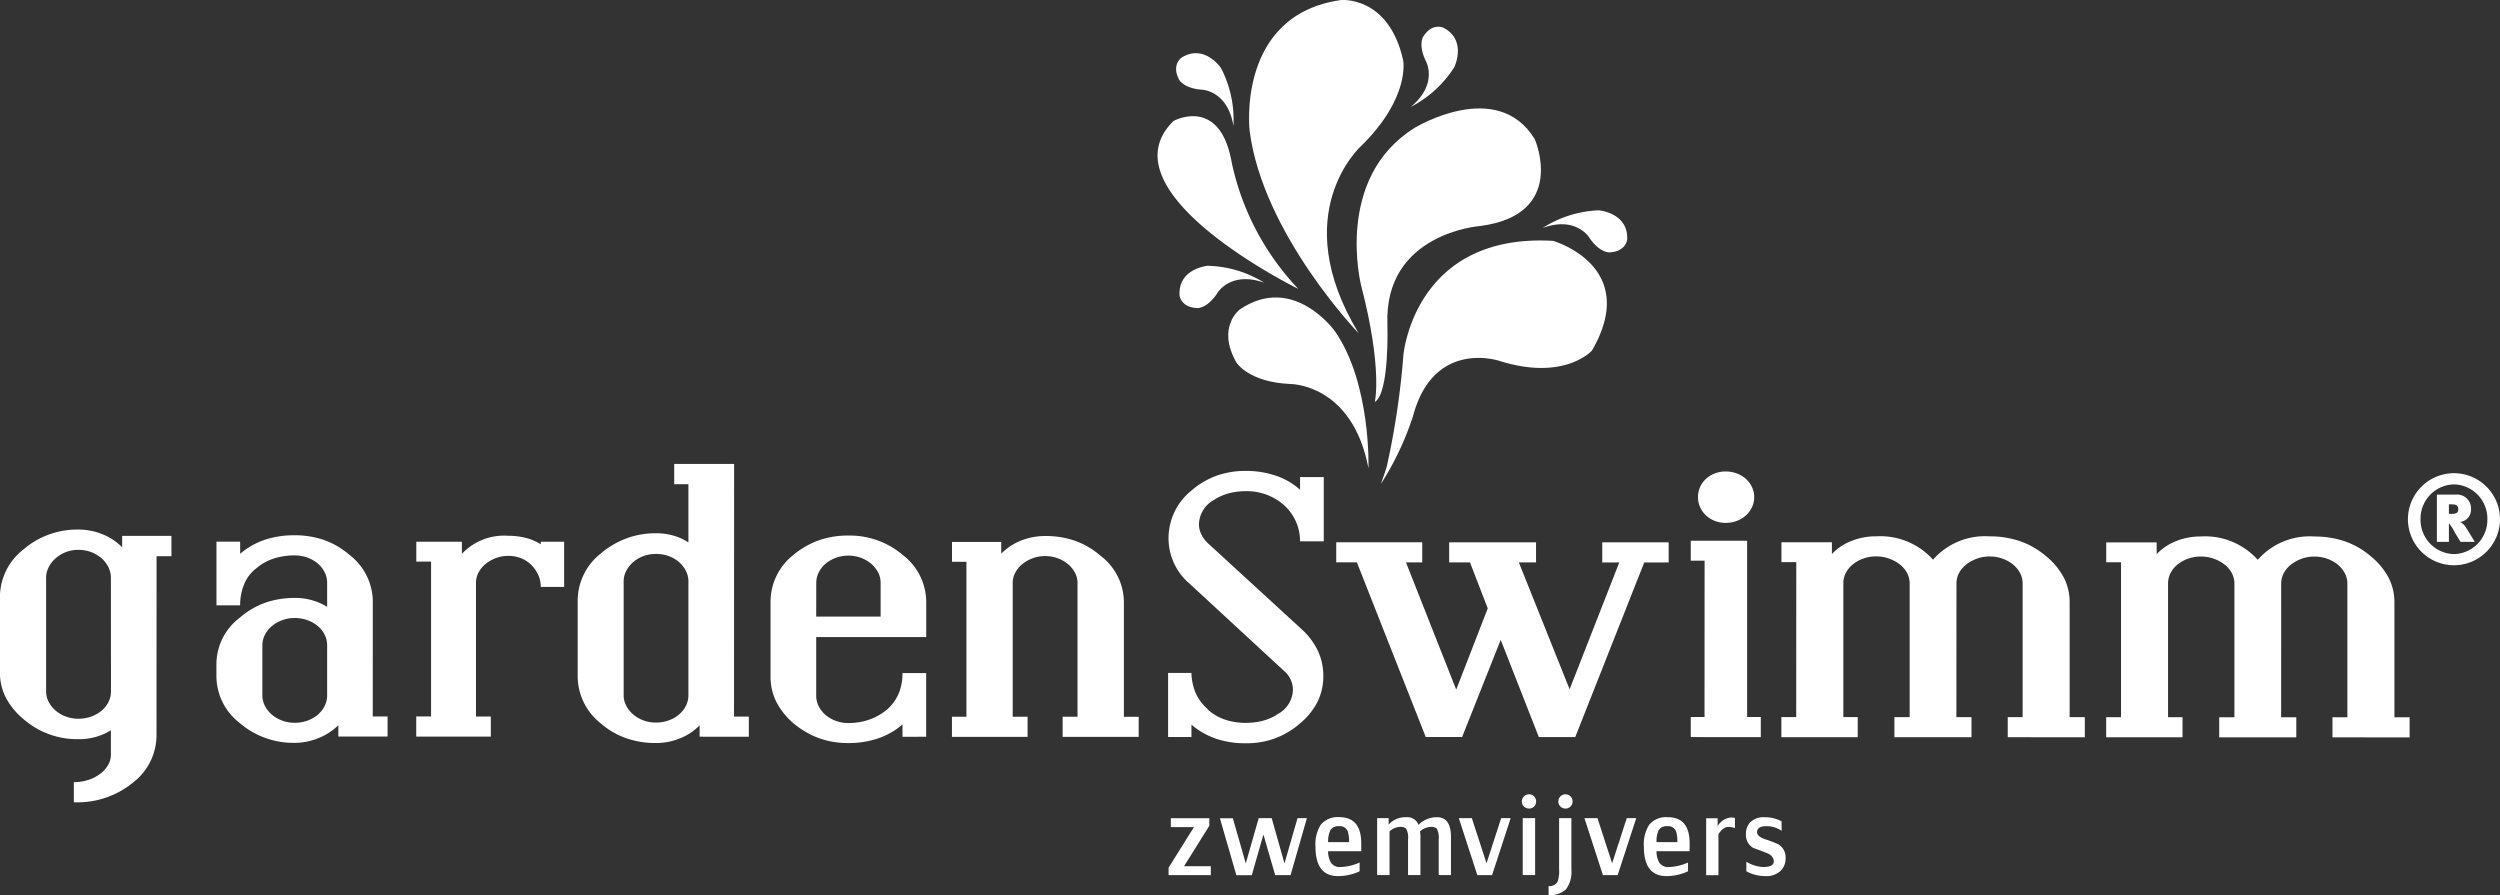 <svg xmlns="http://www.w3.org/2000/svg" xmlns:xlink="http://www.w3.org/1999/xlink" width="215.125" height="77.025" viewBox="0 0 215.125 77.025">
  <rect x="0" y="0" width="215.125" height="77.025" fill="#333333" stroke="none"/>
  <defs>
    <clipPath id="clip-path">
      <path id="Path_58" data-name="Path 58" d="M0,21.031H215.125V-55.994H0Z" transform="translate(0 55.994)" fill="#fff"/>
    </clipPath>
  </defs>
  <g id="Group_119" data-name="Group 119" transform="translate(0 55.994)">
    <g id="Group_78" data-name="Group 78" transform="translate(0 -55.994)" clip-path="url(#clip-path)">
      <g id="Group_70" data-name="Group 70" transform="translate(0 45.568)">
        <path id="Path_50" data-name="Path 50" d="M3.679.626,3.673,16.045A5.146,5.146,0,0,1,1.661,20.1a7.548,7.548,0,0,1-5.1,1.7v-1.73A4,4,0,0,0-2.2,19.878a3.429,3.429,0,0,0,1.014-.513,2.558,2.558,0,0,0,.685-.757,1.814,1.814,0,0,0,.25-.927V15.606a5.16,5.16,0,0,1-2.808.763,7.009,7.009,0,0,1-4.722-1.732A6.139,6.139,0,0,1-9.3,12.781a4.777,4.777,0,0,1-.5-2.2l0-6.485A5.205,5.205,0,0,1-7.779.046,7.088,7.088,0,0,1-3.055-1.667a5.452,5.452,0,0,1,2.1.413A4.817,4.817,0,0,1,.717-.139v-.982H4.958V.626ZM-.25,2.48a2.031,2.031,0,0,0-.219-.92A2.466,2.466,0,0,0-1.06.8,2.925,2.925,0,0,0-1.949.273,3.106,3.106,0,0,0-3.055.079,2.969,2.969,0,0,0-4.124.273,2.9,2.9,0,0,0-5,.8a2.614,2.614,0,0,0-.6.762,1.987,1.987,0,0,0-.226.92l0,9.775a1.938,1.938,0,0,0,.226.912,2.506,2.506,0,0,0,.6.75,2.853,2.853,0,0,0,.88.506,3.055,3.055,0,0,0,1.069.187,3.2,3.2,0,0,0,1.106-.187,2.811,2.811,0,0,0,.89-.5,2.424,2.424,0,0,0,.592-.748,1.981,1.981,0,0,0,.219-.912Z" transform="translate(9.794 1.667)" fill="#fff"/>
      </g>
      <g id="Group_71" data-name="Group 71" transform="translate(207.203 40.718)">
        <path id="Path_51" data-name="Path 51" d="M2.163,1.082A3.968,3.968,0,0,1-1.8,5.042a3.967,3.967,0,0,1-3.96-3.96A3.967,3.967,0,0,1-1.8-2.88,3.968,3.968,0,0,1,2.163,1.082m-1.087,0a2.947,2.947,0,0,0-2.875-3,2.947,2.947,0,0,0-2.875,3,2.946,2.946,0,0,0,2.875,3,2.946,2.946,0,0,0,2.875-3M-1.233,3.03c-.193-.308-.256-.425-.426-.692a4.724,4.724,0,0,0-.575-.916V3.03H-3.268V-1.037h1.629A1.2,1.2,0,0,1-.33.208a1.06,1.06,0,0,1-.937,1.107,1.366,1.366,0,0,1,.543.553c.287.448.714,1.161.714,1.161ZM-1.947-.2h-.287v.82h.276c.4,0,.532-.128.532-.4,0-.3-.171-.415-.521-.415" transform="translate(5.759 2.88)" fill="#fff"/>
      </g>
      <g id="Group_72" data-name="Group 72" transform="translate(18.623 46.064)">
        <path id="Path_52" data-name="Path 52" d="M2.865,4.728V3.748a5.034,5.034,0,0,1-1.682,1.1A5.363,5.363,0,0,1-.9,5.27a7.111,7.111,0,0,1-4.717-1.7A5.115,5.115,0,0,1-7.628-.445V-1.521A5.021,5.021,0,0,1-5.617-5.5a6.773,6.773,0,0,1,2.18-1.285A7.607,7.607,0,0,1-.9-7.2a5.233,5.233,0,0,1,2.8.765v-2.07a1.964,1.964,0,0,0-.219-.912,2.4,2.4,0,0,0-.59-.747,2.826,2.826,0,0,0-.887-.506A3.2,3.2,0,0,0-.9-10.86a5.718,5.718,0,0,0-1.821.279,4.31,4.31,0,0,0-1.5.854A3.267,3.267,0,0,0-5.25-8.362a4.7,4.7,0,0,0-.337,1.8H-7.625v-5.48h2.04V-11A6.447,6.447,0,0,1-3.5-12.193a7.978,7.978,0,0,1,2.6-.4,7.591,7.591,0,0,1,2.568.421,6.863,6.863,0,0,1,2.149,1.263A5.1,5.1,0,0,1,5.828-6.872L5.824,3,7.1,3V4.728ZM1.9-3.121a2.029,2.029,0,0,0-.217-.919,2.33,2.33,0,0,0-.592-.747,2.914,2.914,0,0,0-.889-.5A3.236,3.236,0,0,0-.9-5.473a3.042,3.042,0,0,0-1.067.187,2.921,2.921,0,0,0-.88.5,2.367,2.367,0,0,0-.6.748,1.954,1.954,0,0,0-.228.918V1.19a1.939,1.939,0,0,0,.227.912,2.534,2.534,0,0,0,.6.747,2.9,2.9,0,0,0,.88.506A3.04,3.04,0,0,0-.9,3.543,3.229,3.229,0,0,0,.2,3.357a2.906,2.906,0,0,0,.887-.5A2.444,2.444,0,0,0,1.683,2.1,1.976,1.976,0,0,0,1.9,1.192Z" transform="translate(7.628 12.589)" fill="#fff"/>
      </g>
      <g id="Group_73" data-name="Group 73" transform="translate(35.816 46.102)">
        <path id="Path_53" data-name="Path 53" d="M2.927,1.2A2.472,2.472,0,0,0,2.7.152a2.883,2.883,0,0,0-.6-.858,2.67,2.67,0,0,0-.879-.567,2.823,2.823,0,0,0-1.067-.2,3.08,3.08,0,0,0-1.081.187,3.08,3.08,0,0,0-.889.5,2.411,2.411,0,0,0-.607.732,1.884,1.884,0,0,0-.227.9l0,11.507,1.277,0v1.728H-7.792V12.348h1.278l0-13.33H-7.786V-2.692h3.923V-1.65A4.989,4.989,0,0,1,.156-3.2a5.975,5.975,0,0,1,1.455.172,4.5,4.5,0,0,1,1.315.561V-2.69H4.936V1.2Z" transform="translate(7.792 3.204)" fill="#fff"/>
      </g>
      <g id="Group_74" data-name="Group 74" transform="translate(49.711 39.928)">
        <path id="Path_54" data-name="Path 54" d="M2.865,6.407V5.426A4.818,4.818,0,0,1,1.2,6.539a5.443,5.443,0,0,1-2.1.413,7.7,7.7,0,0,1-2.553-.414,6.753,6.753,0,0,1-2.2-1.286,5.17,5.17,0,0,1-1.975-4.08V-5.306A5.171,5.171,0,0,1-5.646-9.353a7.419,7.419,0,0,1,2.2-1.3A7.205,7.205,0,0,1-.9-11.1a5.451,5.451,0,0,1,1.5.2,4.671,4.671,0,0,1,1.3.592l0-5.014H.677v-1.743H5.832L5.824,4.679H7.1V6.408ZM1.9-6.953a1.97,1.97,0,0,0-.217-.911,2.5,2.5,0,0,0-.593-.755,2.8,2.8,0,0,0-.886-.516A3.23,3.23,0,0,0-.9-9.322a3.072,3.072,0,0,0-1.066.187,2.814,2.814,0,0,0-.88.513,2.6,2.6,0,0,0-.6.755,1.932,1.932,0,0,0-.226.911l0,9.794a1.938,1.938,0,0,0,.226.912,2.512,2.512,0,0,0,.6.747,2.877,2.877,0,0,0,.879.508A3.073,3.073,0,0,0-.9,5.191,3.227,3.227,0,0,0,.2,5.005,2.853,2.853,0,0,0,1.09,4.5a2.367,2.367,0,0,0,.592-.747A1.98,1.98,0,0,0,1.9,2.841Z" transform="translate(7.627 17.058)" fill="#fff"/>
      </g>
      <g id="Group_75" data-name="Group 75" transform="translate(66.308 46.084)">
        <path id="Path_55" data-name="Path 55" d="M3.1,4.728V3.669A6.311,6.311,0,0,1,1,4.868a7.871,7.871,0,0,1-2.553.4,7.326,7.326,0,0,1-2.553-.428A7.438,7.438,0,0,1-6.275,3.571,6.107,6.107,0,0,1-7.753,1.725a4.774,4.774,0,0,1-.5-2.171l0-6.431A5.128,5.128,0,0,1-6.3-10.91a7.258,7.258,0,0,1,2.18-1.26,7.565,7.565,0,0,1,2.57-.418,7.039,7.039,0,0,1,4.687,1.682A5.1,5.1,0,0,1,5.144-6.871v3.019l-9.467,0,0,5.046a2,2,0,0,0,.217.912,2.482,2.482,0,0,0,.592.748,2.95,2.95,0,0,0,.88.506,3.111,3.111,0,0,0,1.081.186A5.426,5.426,0,0,0,.251,3.248a4.834,4.834,0,0,0,1.51-.856,3.863,3.863,0,0,0,1-1.355A4.407,4.407,0,0,0,3.1-.754l2.04,0,0,5.48ZM-4.324-5.614l5.544,0v-2.9A1.928,1.928,0,0,0,1-9.419a2.54,2.54,0,0,0-.6-.748,2.83,2.83,0,0,0-.879-.506,3.042,3.042,0,0,0-1.067-.187,3.08,3.08,0,0,0-1.081.187,2.866,2.866,0,0,0-.88.5,2.4,2.4,0,0,0-.593.748,2,2,0,0,0-.219.911Z" transform="translate(8.25 12.588)" fill="#fff"/>
      </g>
      <g id="Group_76" data-name="Group 76" transform="translate(81.914 46.122)">
        <path id="Path_56" data-name="Path 56" d="M2.6,4.719V2.99H3.88l0-11.507a1.874,1.874,0,0,0-.227-.9,2.44,2.44,0,0,0-.6-.732,2.96,2.96,0,0,0-.879-.5,3.055,3.055,0,0,0-1.069-.187,3.054,3.054,0,0,0-1.081.186,3.113,3.113,0,0,0-.889.5,2.44,2.44,0,0,0-.607.733,1.866,1.866,0,0,0-.226.9l0,11.507H-.418V4.718l-6.508,0V2.986h1.246l0-13.328H-6.921v-1.714h4.235v1.012A4.985,4.985,0,0,1-1-12.162a5.523,5.523,0,0,1,2.109-.4,7.642,7.642,0,0,1,2.571.414,6.774,6.774,0,0,1,2.18,1.285A5.03,5.03,0,0,1,7.87-6.878l0,9.871H9.143V4.722Z" transform="translate(6.927 12.565)" fill="#fff"/>
      </g>
      <g id="Group_77" data-name="Group 77" transform="translate(100.513 40.522)">
        <path id="Path_57" data-name="Path 57" d="M3.1,1.654A4.161,4.161,0,0,0,1.7-1.476,4.83,4.83,0,0,0-1.552-2.662a5.79,5.79,0,0,0-1.457.18A4.435,4.435,0,0,0-4.324-1.9,2.464,2.464,0,0,0-5.6.173a1.98,1.98,0,0,0,.2.871,2.614,2.614,0,0,0,.56.763l8.2,7.523a5.948,5.948,0,0,1,1.3,1.8,5.1,5.1,0,0,1,.442,2.125,4.955,4.955,0,0,1-.484,2.173,5.822,5.822,0,0,1-1.5,1.875A6.852,6.852,0,0,1-1.561,19.03a7.817,7.817,0,0,1-2.6-.4,6.558,6.558,0,0,1-2.085-1.2v1.059h-2.01l0-5.512h2.008a4.669,4.669,0,0,0,.373,1.744,3.974,3.974,0,0,0,1.059,1.4h-.032a4.179,4.179,0,0,0,1.486.874,5.611,5.611,0,0,0,1.8.281,5.748,5.748,0,0,0,1.448-.179,4.4,4.4,0,0,0,1.356-.614,2.437,2.437,0,0,0,1.245-2.04,2.131,2.131,0,0,0-.186-.871,2.239,2.239,0,0,0-.576-.766L-6.43,5.279A5.135,5.135,0,0,1-8.218,1.386a5.26,5.26,0,0,1,1.948-4.08,6.953,6.953,0,0,1,2.164-1.29,7.4,7.4,0,0,1,2.554-.421A7.946,7.946,0,0,1,1-4,5.917,5.917,0,0,1,3.1-2.783V-3.873h2.04l0,5.527Z" transform="translate(8.257 4.405)" fill="#fff"/>
      </g>
    </g>
    <g id="Group_79" data-name="Group 79" transform="translate(114.984 -9.332)">
      <path id="Path_59" data-name="Path 59" d="M7.236.475,1.3,15.5H-1.832L-5.114,7.134l-3.321,8.361h-3.129L-17.49.464h-1.776V-1.264l7.4,0V.468h-1.4l4.323,10.948,2.714-6.992L-7.758.468H-9.549V-1.261l7.475,0V.471h-1.48L.816,11.386,5.088.473l-1.464,0V-1.257l5.714,0V.475Z" transform="translate(19.266 1.264)" fill="#fff"/>
    </g>
    <g id="Group_92" data-name="Group 92" transform="translate(0 -55.994)" clip-path="url(#clip-path)">
      <g id="Group_80" data-name="Group 80" transform="translate(145.491 40.57)">
        <path id="Path_60" data-name="Path 60" d="M0,6.241V4.513H1.183L1.189-8.94H0v-1.714H4.848l0,15.167H6.026V6.244ZM5.456-14.388a1.961,1.961,0,0,1-.194.856,2.225,2.225,0,0,1-.521.7,2.39,2.39,0,0,1-.779.468A2.673,2.673,0,0,1,3-12.193a2.55,2.55,0,0,1-.935-.172,2.4,2.4,0,0,1-.755-.468,2.22,2.22,0,0,1-.5-.7,1.988,1.988,0,0,1-.186-.858A2.114,2.114,0,0,1,.8-15.279a2.262,2.262,0,0,1,.506-.7,2.389,2.389,0,0,1,.755-.465A2.517,2.517,0,0,1,3-16.616a2.689,2.689,0,0,1,.964.172,2.43,2.43,0,0,1,.779.466,2.247,2.247,0,0,1,.521.7,1.975,1.975,0,0,1,.194.889" transform="translate(0 16.616)" fill="#fff"/>
      </g>
      <g id="Group_81" data-name="Group 81" transform="translate(153.286 46.15)">
        <path id="Path_61" data-name="Path 61" d="M5.319,4.72V2.991H6.6l0-11.505a1.9,1.9,0,0,0-.224-.9,2.436,2.436,0,0,0-.607-.733,3.073,3.073,0,0,0-.9-.5,3.252,3.252,0,0,0-1.1-.187,3.216,3.216,0,0,0-1.1.186,3.3,3.3,0,0,0-.912.5,2.36,2.36,0,0,0-.625.732,1.875,1.875,0,0,0-.226.9L.9,2.99H2.2V4.719l-6.633,0,0-1.728H-3.12l0-11.508a1.888,1.888,0,0,0-.226-.9,2.343,2.343,0,0,0-.62-.732,3.274,3.274,0,0,0-.922-.5A3.287,3.287,0,0,0-6-10.84a3.257,3.257,0,0,0-1.111.187,2.978,2.978,0,0,0-.9.5,2.327,2.327,0,0,0-.6.73,1.947,1.947,0,0,0-.217.9l0,11.507H-7.59V4.716l-6.57,0V2.984h1.277l.006-13.328h-1.277v-1.714h4.344v1.012a4.608,4.608,0,0,1,1.667-1.12A5.654,5.654,0,0,1-6-12.568a6.108,6.108,0,0,1,4.892,2.011,5.937,5.937,0,0,1,4.872-2.008,8.048,8.048,0,0,1,2.608.414,6.877,6.877,0,0,1,2.234,1.286,6,6,0,0,1,1.526,1.823,4.591,4.591,0,0,1,.513,2.164l0,9.871h1.307V4.723Z" transform="translate(14.161 12.568)" fill="#fff"/>
      </g>
      <g id="Group_82" data-name="Group 82" transform="translate(181.231 46.161)">
        <path id="Path_62" data-name="Path 62" d="M5.318,4.72V2.991H6.6l0-11.507a1.9,1.9,0,0,0-.226-.9,2.4,2.4,0,0,0-.607-.732,3.011,3.011,0,0,0-.9-.5,3.247,3.247,0,0,0-1.1-.188,3.227,3.227,0,0,0-1.1.186,3.3,3.3,0,0,0-.912.5,2.4,2.4,0,0,0-.625.732,1.893,1.893,0,0,0-.224.9L.9,2.99H2.205V4.719l-6.633,0V2.989h1.308l0-11.507a1.9,1.9,0,0,0-.224-.9,2.333,2.333,0,0,0-.622-.732,3.247,3.247,0,0,0-.92-.5A3.293,3.293,0,0,0-6-10.84a3.3,3.3,0,0,0-1.113.187,2.99,2.99,0,0,0-.9.5,2.319,2.319,0,0,0-.6.73,1.946,1.946,0,0,0-.217.9l0,11.507h1.246V4.715h-6.57V2.986h1.278l0-13.33h-1.275v-1.713H-9.81v1.012a4.643,4.643,0,0,1,1.666-1.12A5.666,5.666,0,0,1-6-12.568a6.1,6.1,0,0,1,4.89,2.011,5.938,5.938,0,0,1,4.872-2.007,8.014,8.014,0,0,1,2.61.414A6.849,6.849,0,0,1,8.61-10.865a6.052,6.052,0,0,1,1.526,1.821,4.613,4.613,0,0,1,.513,2.165l0,9.873h1.308V4.723Z" transform="translate(14.16 12.568)" fill="#fff"/>
      </g>
      <g id="Group_83" data-name="Group 83" transform="translate(105.69 25.598)">
        <path id="Path_63" data-name="Path 63" d="M3.295,4.008S3.531-3.262.411-7.762c0,0-3.56-5.009-8.188-1.88,0,0-2.026,1.506-.3,4.555,0,0,1.017,1.7,4.636,1.861,0,0,5.336-.05,6.732,7.234" transform="translate(8.772 10.67)" fill="#fff"/>
      </g>
      <g id="Group_84" data-name="Group 84" transform="translate(132.711 18.092)">
        <path id="Path_64" data-name="Path 64" d="M0,.423A9.627,9.627,0,0,1,4.845-1.118S7.416-.935,7.307,1.4c0,0-.1,1.055-1.563,1.1,0,0-.835.011-1.684-1.255,0,0-1.149-1.922-4.061-.829" transform="translate(0 1.125)" fill="#fff"/>
      </g>
      <g id="Group_85" data-name="Group 85" transform="translate(101.207 4.577)">
        <path id="Path_65" data-name="Path 65" d="M1.346,1.706A9.624,9.624,0,0,0,.277-3.265S-1.158-5.4-3.138-4.148c0,0-.868.608-.179,1.905,0,0,.407.73,1.922.838,0,0,2.239.041,2.74,3.112" transform="translate(3.582 4.543)" fill="#fff"/>
      </g>
      <g id="Group_86" data-name="Group 86" transform="translate(101.499 22.859)">
        <path id="Path_66" data-name="Path 66" d="M1.992.4A9.63,9.63,0,0,0-2.876-1.061S-5.446-.836-5.3,1.5c0,0,.113,1.055,1.582,1.076,0,0,.834,0,1.66-1.279,0,0,1.116-1.94,4.048-.9" transform="translate(5.304 1.073)" fill="#fff"/>
      </g>
      <g id="Group_87" data-name="Group 87" transform="translate(121.396 2.299)">
        <path id="Path_67" data-name="Path 67" d="M0,1.884A9.648,9.648,0,0,0,3.751-1.548S4.875-3.87,2.791-4.94c0,0-.963-.444-1.736.806,0,0-.424.719.249,2.081C1.3-2.053,2.4-.1,0,1.884" transform="translate(0 5.017)" fill="#fff"/>
      </g>
      <g id="Group_88" data-name="Group 88" transform="translate(107.481)">
        <path id="Path_68" data-name="Path 68" d="M2.574,7.83S-5.669-.726-6.806-9.6c0,0-1.162-9.973,7.868-11.243,0,0,4.108-.395,5.348,5.191,0,0,.629,3.186-3.588,7.337,0,0-6.527,5.779-.249,16.141" transform="translate(6.854 20.846)" fill="#fff"/>
      </g>
      <g id="Group_89" data-name="Group 89" transform="translate(99.609 10)">
        <path id="Path_69" data-name="Path 69" d="M3.306,4.057S-13.65-4.269-7.43-10.39c0,0,4.014-2.206,5.017,3.614A22.632,22.632,0,0,0,3.306,4.057" transform="translate(8.801 10.8)" fill="#fff"/>
      </g>
      <g id="Group_90" data-name="Group 90" transform="translate(116.74 9.332)">
        <path id="Path_70" data-name="Path 70" d="M.427,6.9S1.116,4.046-.752-3.132c0,0-2.361-9.244,4.621-13.572,0,0,7.079-4.323,10.324.985,0,0,2.854,6.489-4.717,7.474,0,0-8.26.59-7.966,8.457,0,0,.2,5.9-1.083,6.685" transform="translate(1.136 18.364)" fill="#fff"/>
      </g>
      <g id="Group_91" data-name="Group 91" transform="translate(118.821 20.695)">
        <path id="Path_71" data-name="Path 71" d="M.151,5.258a68.565,68.565,0,0,0,1.388-9.39s.9-10.522,12.881-9.835c0,0,7.571,2.165,3.343,9.441,0,0-2.359,2.655-7.965.886,0,0-5.666-1.918-7.435,4.769A25.436,25.436,0,0,1-.4,6.954s.5-1.377.553-1.7" transform="translate(0.402 13.999)" fill="#fff"/>
      </g>
    </g>
    <g id="Group_93" data-name="Group 93" transform="translate(100.556 14.409)">
      <path id="Path_73" data-name="Path 73" d="M.364,1.128h2.3V1.9H-.97V1.257L1.212-2.23H-.776V-3H2.535v.652Z" transform="translate(0.97 3.003)" fill="#fff"/>
    </g>
    <g id="Group_94" data-name="Group 94" transform="translate(104.973 14.409)">
      <path id="Path_74" data-name="Path 74" d="M1.3,1.339.287-2.157l-1,3.5H-2.042l-1.415-4.9h1.113L-1.231.328-.12-3.564H1L2.1.328,3.222-3.564h.807l-1.406,4.9Z" transform="translate(3.457 3.564)" fill="#fff"/>
    </g>
    <g id="Group_97" data-name="Group 97" transform="translate(0 -55.994)" clip-path="url(#clip-path)">
      <g id="Group_95" data-name="Group 95" transform="translate(113.197 70.32)">
        <path id="Path_75" data-name="Path 75" d="M.3.8a1.928,1.928,0,0,0,.231.967.9.9,0,0,0,.828.395A4.344,4.344,0,0,0,3.01,1.774v.755a4.4,4.4,0,0,1-1.857.414Q-.791,2.943-.788.4a3.119,3.119,0,0,1,.45-1.867,1.852,1.852,0,0,1,1.572-.663Q3.149-2.145,3.149.119V.8Zm1.8-.78a2.634,2.634,0,0,0-.111-.93.716.716,0,0,0-.746-.442.8.8,0,0,0-.744.332A2.262,2.262,0,0,0,.3.019Z" transform="translate(0.788 2.126)" fill="#fff"/>
      </g>
      <g id="Group_96" data-name="Group 96" transform="translate(118.503 70.32)">
        <path id="Path_76" data-name="Path 76" d="M.972.181a1.729,1.729,0,0,1,.44-.351A2.212,2.212,0,0,1,2.564-.482q1.2,0,1.2,1.711V4.5H2.71V1.44A1.655,1.655,0,0,0,2.536.492.749.749,0,0,0,1.993.356,1.4,1.4,0,0,0,1.1.742a2.64,2.64,0,0,1,.036.487V4.5H.07V1.44A1.64,1.64,0,0,0-.1.492.747.747,0,0,0-.648.356a1.314,1.314,0,0,0-.874.387V4.5H-2.589V-.4H-1.6v.55A1.956,1.956,0,0,1-.077-.482,1.014,1.014,0,0,1,.972.181" transform="translate(2.589 0.482)" fill="#fff"/>
      </g>
    </g>
    <g id="Group_98" data-name="Group 98" transform="translate(125.532 14.409)">
      <path id="Path_78" data-name="Path 78" d="M.995,0h.818L.213,4.9h-1.27L-2.648,0h1.121L-.265,3.882Z" transform="translate(2.648)" fill="#fff"/>
    </g>
    <g id="Group_101" data-name="Group 101" transform="translate(0 -55.994)" clip-path="url(#clip-path)">
      <g id="Group_99" data-name="Group 99" transform="translate(130.958 68.35)">
        <path id="Path_79" data-name="Path 79" d="M.169,0A.578.578,0,0,1,.6.182.6.6,0,0,1,.775.618.587.587,0,0,1,.6,1.05a.582.582,0,0,1-.432.175A.6.6,0,0,1-.269,1.05.581.581,0,0,1-.449.618.591.591,0,0,1-.269.182.592.592,0,0,1,.169,0M-.376,2.052H.691v4.9H-.376Z" transform="translate(0.449)" fill="#fff"/>
      </g>
      <g id="Group_100" data-name="Group 100" transform="translate(133.259 68.35)">
        <path id="Path_80" data-name="Path 80" d="M.535.56V4.977a2.5,2.5,0,0,1-.462,1.7,1.952,1.952,0,0,1-1.5.5V6.4A.779.779,0,0,0-.67,6.063,2.628,2.628,0,0,0-.522,4.977V.56ZM.029-1.492a.578.578,0,0,1,.433.182.6.6,0,0,1,.175.436.6.6,0,0,1-.175.432.583.583,0,0,1-.433.175A.593.593,0,0,1-.407-.442.582.582,0,0,1-.586-.874.589.589,0,0,1-.407-1.31a.589.589,0,0,1,.436-.182" transform="translate(1.424 1.492)" fill="#fff"/>
      </g>
    </g>
    <g id="Group_102" data-name="Group 102" transform="translate(136.341 14.409)">
      <path id="Path_82" data-name="Path 82" d="M.994,0h.818L.211,4.9H-1.057L-2.647,0h1.121L-.264,3.882Z" transform="translate(2.647)" fill="#fff"/>
    </g>
    <g id="Group_106" data-name="Group 106" transform="translate(0 -55.994)" clip-path="url(#clip-path)">
      <g id="Group_103" data-name="Group 103" transform="translate(141.455 70.32)">
        <path id="Path_83" data-name="Path 83" d="M.3.8a1.93,1.93,0,0,0,.23.967.9.9,0,0,0,.828.395A4.35,4.35,0,0,0,3.01,1.774v.755a4.4,4.4,0,0,1-1.858.414Q-.79,2.943-.789.4A3.108,3.108,0,0,1-.338-1.463a1.85,1.85,0,0,1,1.572-.663Q3.149-2.145,3.148.119V.8ZM2.09.019a2.676,2.676,0,0,0-.11-.93.717.717,0,0,0-.746-.442.8.8,0,0,0-.744.332A2.244,2.244,0,0,0,.3.019Z" transform="translate(0.789 2.126)" fill="#fff"/>
      </g>
      <g id="Group_104" data-name="Group 104" transform="translate(146.817 70.348)">
        <path id="Path_84" data-name="Path 84" d="M.676.249A1.613,1.613,0,0,0,.1.147c-.3,0-.583.212-.843.633V4.3H-1.8v-4.9h.985V.082A1.5,1.5,0,0,1,.281-.662a1.912,1.912,0,0,1,.395.036Z" transform="translate(1.799 0.662)" fill="#fff"/>
      </g>
      <g id="Group_105" data-name="Group 105" transform="translate(150.238 70.32)">
        <path id="Path_85" data-name="Path 85" d="M.01,1.047A3.132,3.132,0,0,0,1.445,1.5q.922,0,.922-.469,0-.506-.618-.744Q1.171.062.591-.148A1.279,1.279,0,0,1-.027-1.334a1.461,1.461,0,0,1,.305-.949,1.616,1.616,0,0,1,1.323-.5,2.966,2.966,0,0,1,1.436.349l.008.82a2.193,2.193,0,0,0-1.315-.4c-.534,0-.8.171-.8.514,0,.239.212.435.636.589A10.038,10.038,0,0,1,2.752-.46,1.292,1.292,0,0,1,3.386.707a1.487,1.487,0,0,1-.431,1.124,1.8,1.8,0,0,1-1.307.45A3.383,3.383,0,0,1,.01,1.867Z" transform="translate(0.027 2.788)" fill="#fff"/>
      </g>
    </g>
  </g>
</svg>
